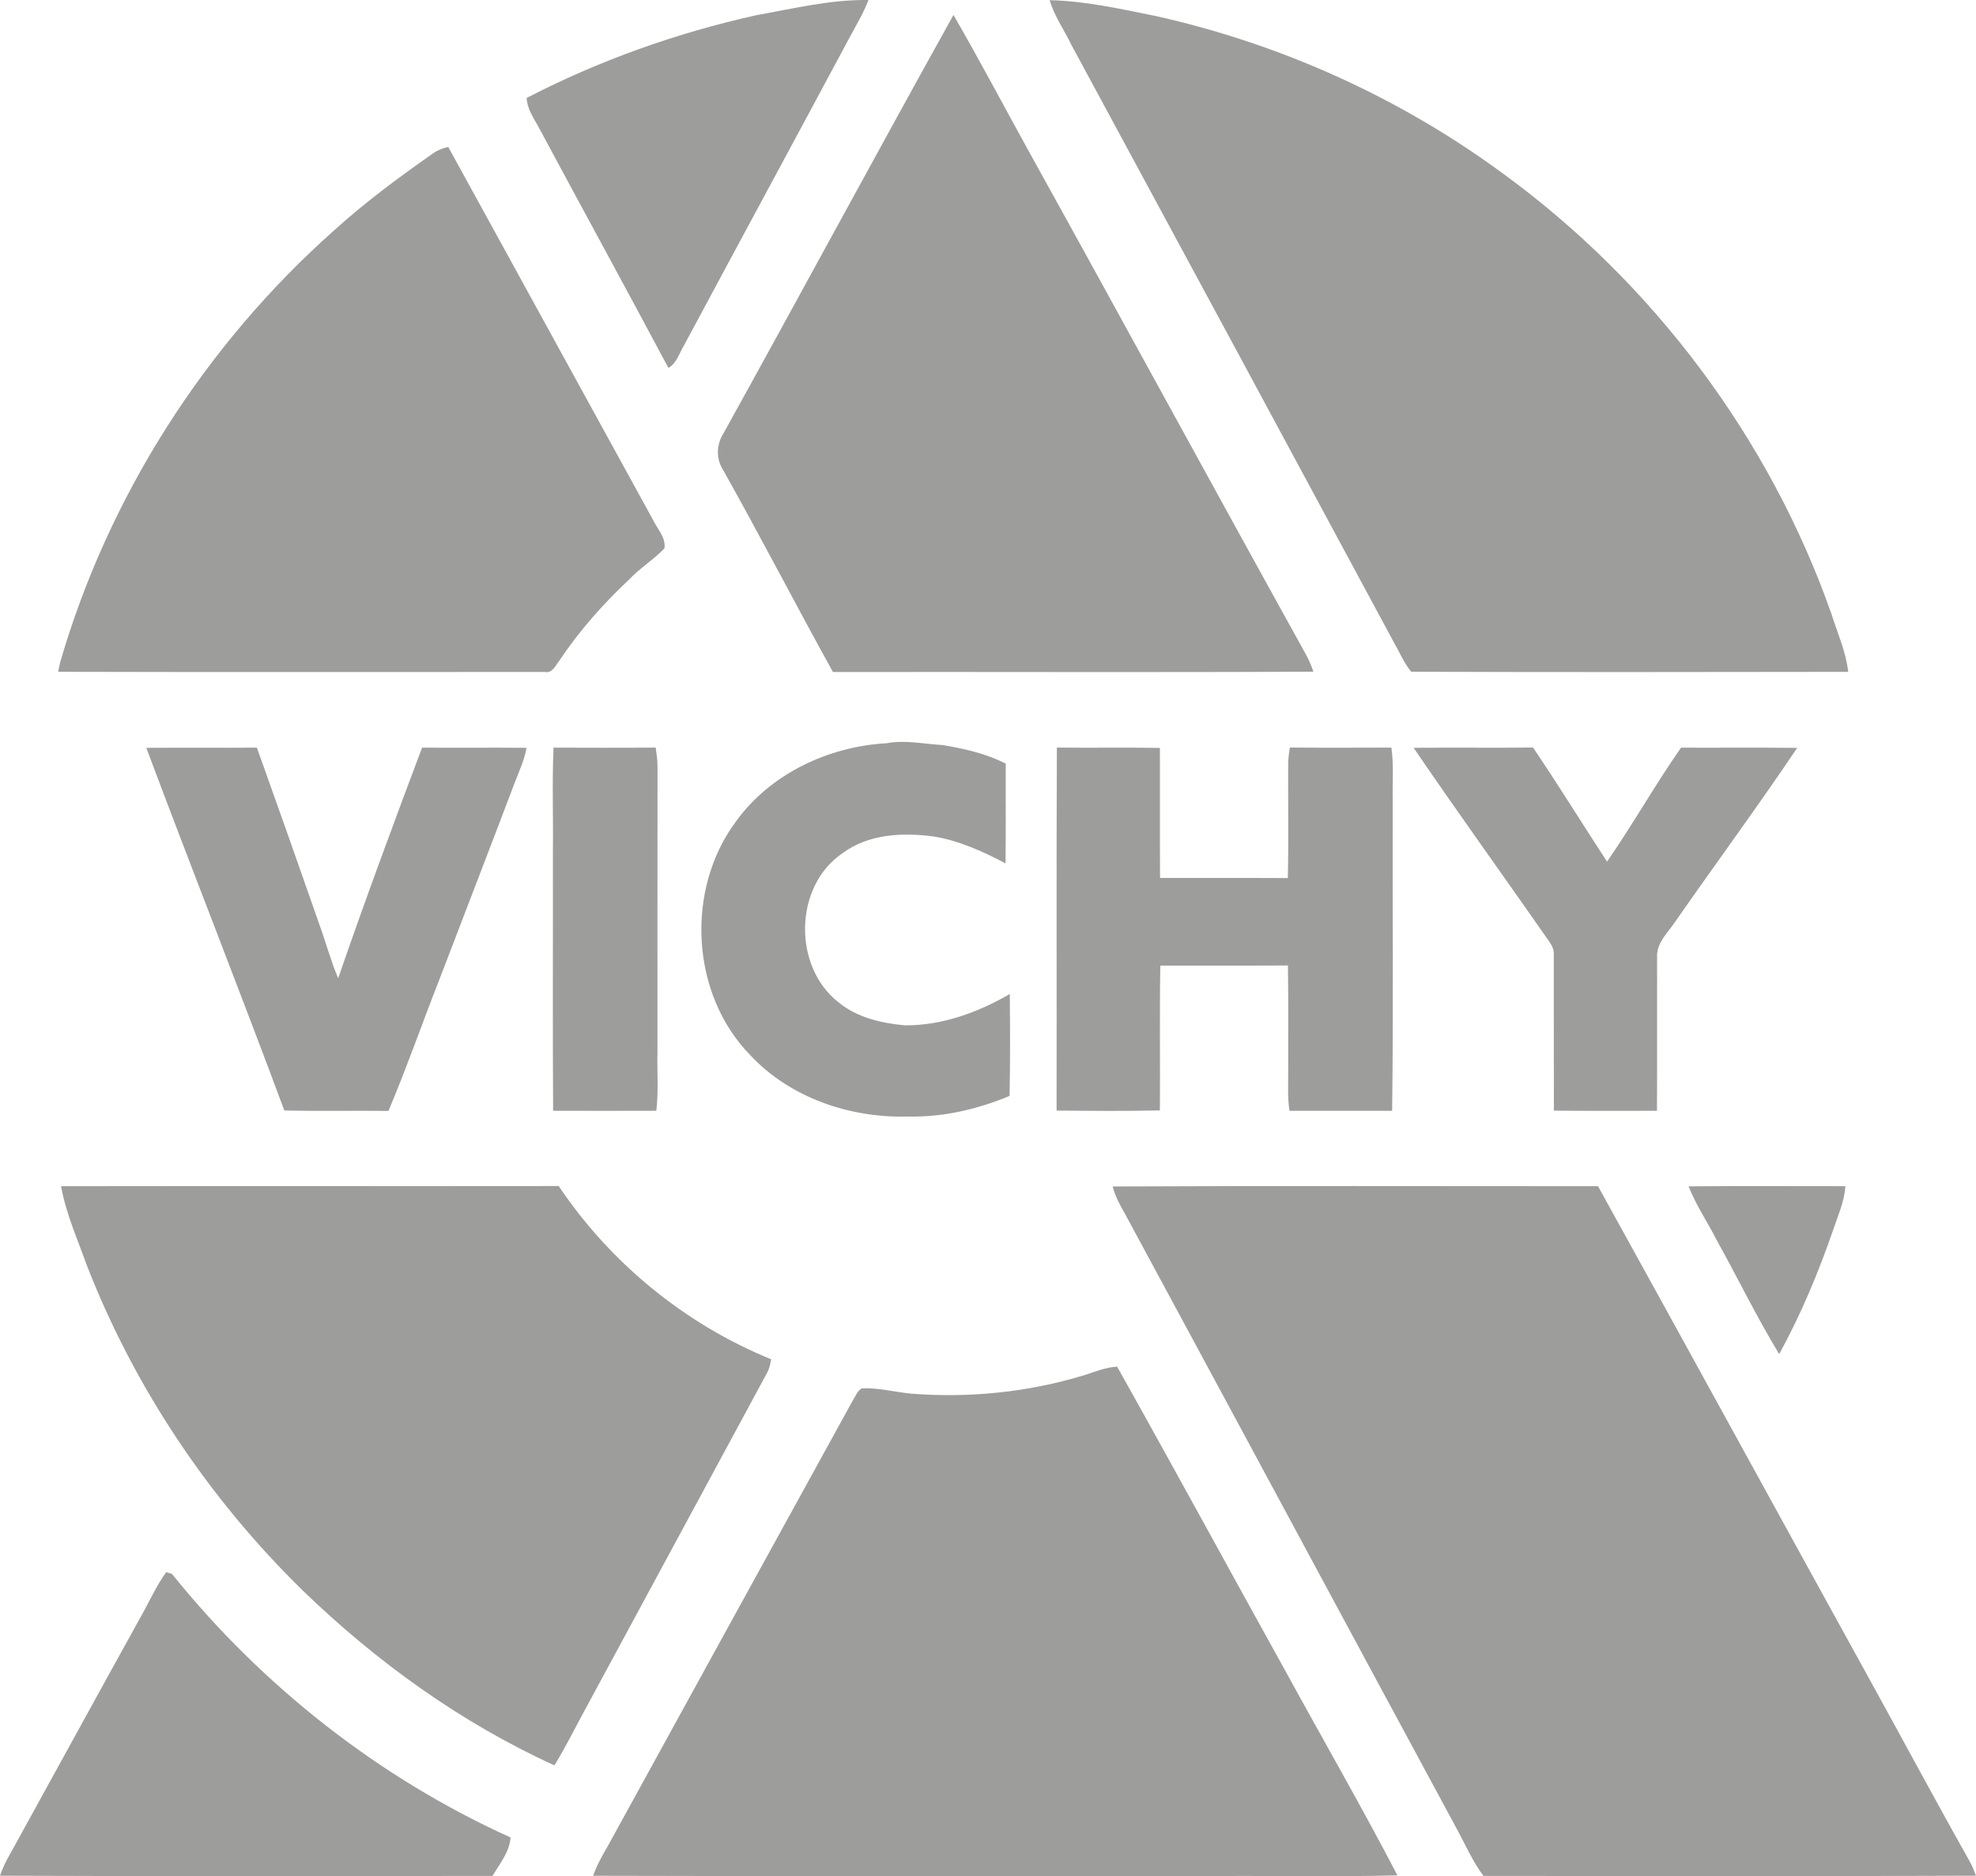 <?xml version="1.0" encoding="UTF-8"?>
<svg xmlns="http://www.w3.org/2000/svg" id="Calque_1" width="164.265" height="156" version="1.1" viewBox="0 0 164.265 156">
  <defs>
    <style>
      .st0 {
        fill: #9d9d9c;
      }
    </style>
  </defs>
  <path class="st0" d="M62.891,1.26C65.97.714,69.051-.048,72.194.002c-.407,1.079-1.004,2.067-1.549,3.078-4.57,8.544-9.19,17.06-13.765,25.603-.402.651-.609,1.507-1.315,1.909-3.584-6.725-7.246-13.41-10.847-20.128-.412-.729-.9-1.454-.938-2.319,6.029-3.124,12.487-5.41,19.112-6.886ZM89.058,3.72c8.979,16.594,17.935,33.201,26.881,49.813.45.777.792,1.637,1.383,2.321,12.105.043,24.212.025,36.32.008-.186-1.675-.895-3.227-1.396-4.821-5.138-14.625-14.861-27.57-27.394-36.677-8.569-6.29-18.473-10.744-28.848-13.048-2.885-.583-5.792-1.232-8.742-1.303.38,1.333,1.207,2.467,1.796,3.707ZM60.102,36.106c-.533.863-.576,2.015-.038,2.885,3.139,5.586,6.076,11.283,9.18,16.886,13.312-.02,26.624.038,39.936-.028-.174-.521-.387-1.026-.656-1.501-7.623-13.75-15.128-27.567-22.751-41.317-2.176-3.926-4.263-7.902-6.511-11.788-6.444,11.589-12.736,23.264-19.16,34.864ZM27.786,19.144c-10.744,9.54-18.777,22.125-22.786,35.93-.06.259-.116.521-.161.785,13.481.035,26.964.013,40.445.013.629.123.883-.523,1.202-.923,1.655-2.485,3.644-4.731,5.822-6.771.898-.953,2.035-1.64,2.93-2.593.126-.903-.604-1.612-.963-2.377-5.679-10.324-11.33-20.661-17.009-30.985-.508.103-.986.309-1.398.621-2.794,1.964-5.548,4.004-8.081,6.3ZM23.636,92.332c2.885.073,5.772.005,8.657.038,1.524-3.614,2.817-7.326,4.253-10.978,2.1-5.488,4.218-10.968,6.3-16.461.352-.903.76-1.791.923-2.751-2.895-.028-5.787.005-8.682-.015-2.394,6.366-4.761,12.744-6.974,19.175-.626-1.474-1.034-3.028-1.584-4.53-1.703-4.889-3.431-9.771-5.173-14.645-3.063.025-6.129-.015-9.193.018,3.77,10.07,7.729,20.073,11.474,30.15ZM45.963,70.834c.013,7.175-.028,14.351.018,21.524,2.86.01,5.719.008,8.579,0,.196-1.632.053-3.285.096-4.924.003-7.882-.008-15.767.005-23.649.003-.548-.078-1.087-.153-1.625-2.829.023-5.661.013-8.491.005-.128,2.887-.018,5.78-.053,8.669ZM62.358,87.72c3.312,3.566,8.312,5.251,13.108,5.118,2.902.07,5.79-.601,8.458-1.713.063-2.827.045-5.651.02-8.476-2.656,1.542-5.646,2.631-8.747,2.606-1.937-.186-3.941-.641-5.478-1.904-3.823-2.963-3.727-9.655.304-12.397,2.178-1.627,5.035-1.748,7.628-1.398,2.105.352,4.064,1.245,5.938,2.233.038-2.767.005-5.531.018-8.295-1.627-.835-3.428-1.235-5.219-1.542-1.562-.083-3.129-.448-4.693-.153-4.836.272-9.683,2.55-12.54,6.539-4.188,5.651-3.74,14.323,1.202,19.381ZM87.836,92.342c2.862.025,5.724.053,8.586-.013.03-4.014-.035-8.028.035-12.042,3.536-.003,7.072.015,10.608-.01.05,2.887.013,5.777.023,8.664.015,1.139-.073,2.286.108,3.418,2.842.003,5.687.008,8.531,0,.118-8.599.018-17.2.05-25.802-.035-1.466.098-2.94-.111-4.396-2.814.01-5.629.02-8.443-.005-.065.453-.138.908-.136,1.368-.02,3.161.043,6.323-.03,9.484-3.541-.018-7.08.003-10.621-.01-.028-3.604,0-7.206-.013-10.81-2.855-.05-5.712.005-8.566-.03-.045,10.06-.005,20.123-.023,30.183ZM128.808,78.318c.211.312.395.664.357,1.056.015,4.326-.005,8.649.01,12.973,2.857.033,5.712.01,8.569.015.025-4.25.003-8.501.01-12.751-.078-1.232.943-2.095,1.557-3.046,3.345-4.804,6.823-9.522,10.09-14.379-3.219-.04-6.439-.005-9.655-.018-2.16,3.086-4.009,6.383-6.152,9.477-2.062-3.156-4.039-6.368-6.154-9.489-3.307.04-6.617-.013-9.924.025,3.695,5.427,7.54,10.749,11.293,16.137ZM7.233,105.25c3.951,10.136,10.141,19.371,17.91,26.974,6.129,5.936,13.169,11.016,20.943,14.562.91-1.471,1.675-3.026,2.502-4.545,5.055-9.346,10.108-18.694,15.153-28.045.209-.362.299-.767.365-1.175-7.148-2.91-13.362-7.998-17.661-14.404-13.79.018-27.58-.01-41.37.013.412,2.291,1.381,4.437,2.158,6.62ZM142.722,103.137c1.745,3.141,3.317,6.381,5.181,9.454,1.821-3.307,3.272-6.806,4.504-10.372.392-1.177.926-2.334.996-3.591-4.343.003-8.687-.028-13.03.015.616,1.582,1.59,2.983,2.349,4.494ZM93.55,100.982c9.182,16.984,18.317,33.993,27.495,50.978.744,1.346,1.346,2.782,2.276,4.019,13.647.015,27.298.04,40.945-.018-.153-.392-.307-.785-.503-1.152-2.855-5.063-5.596-10.191-8.405-15.279-7.517-13.627-14.982-27.283-22.515-40.9-13.448.005-26.898-.045-40.346.023.209.835.629,1.587,1.054,2.329ZM75.716,115.876c-1.356-.131-2.694-.5-4.064-.438-.38.196-.521.644-.744.981-6.778,12.321-13.556,24.64-20.319,36.966-.483.832-.963,1.67-1.283,2.583,17.271.055,34.544.008,51.815.023,5.015-.038,10.035.075,15.048-.058-2.963-5.684-6.164-11.24-9.24-16.863-4.698-8.471-9.323-16.984-14.062-25.435-.931.053-1.801.402-2.676.692-4.673,1.434-9.607,1.937-14.474,1.549ZM1.152,153.589c-.435.765-.873,1.534-1.152,2.374,13.647.058,27.293.023,40.94.018.599-1.004,1.416-1.989,1.504-3.197-10.935-4.947-20.626-12.573-28.146-21.911-.121-.038-.362-.116-.48-.153-.85,1.177-1.436,2.52-2.153,3.78-3.524,6.356-7.004,12.731-10.513,19.089Z"></path>
</svg>
